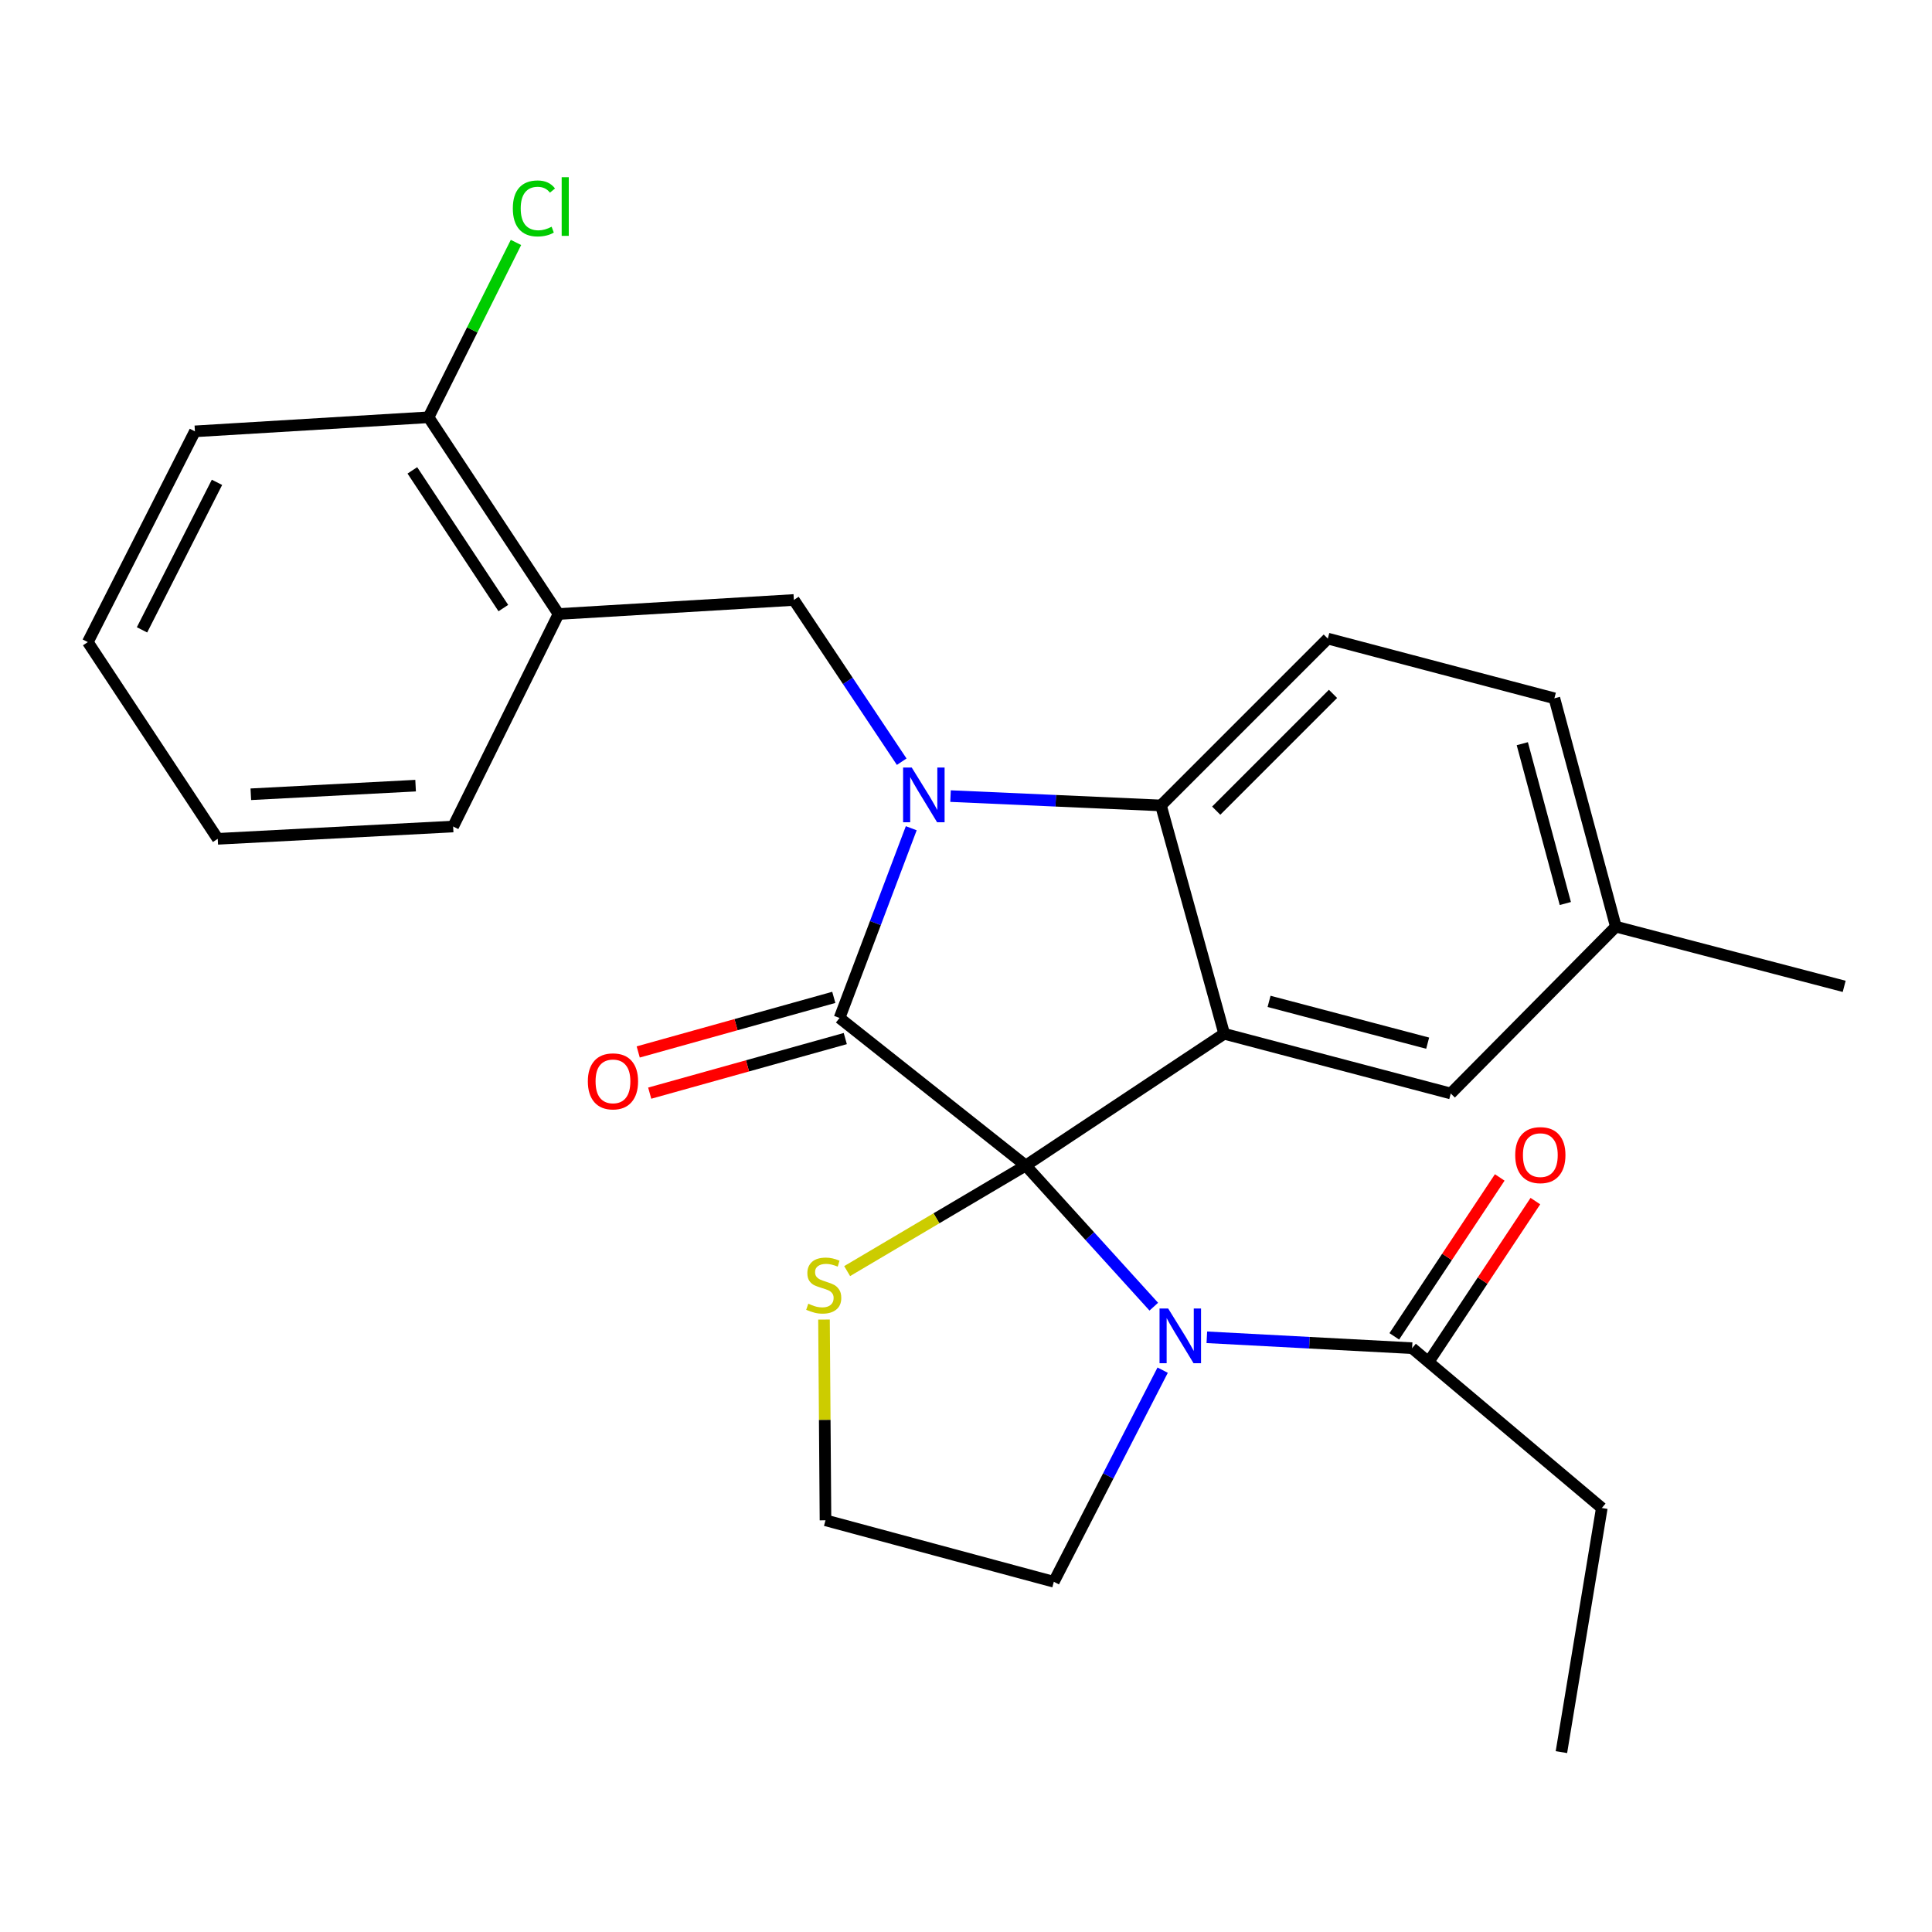 <?xml version='1.0' encoding='iso-8859-1'?>
<svg version='1.1' baseProfile='full'
              xmlns='http://www.w3.org/2000/svg'
                      xmlns:rdkit='http://www.rdkit.org/xml'
                      xmlns:xlink='http://www.w3.org/1999/xlink'
                  xml:space='preserve'
width='1000px' height='1000px' viewBox='0 0 1000 1000'>
<!-- END OF HEADER -->
<rect style='opacity:1.0;fill:#FFFFFF;stroke:none' width='1000' height='1000' x='0' y='0'> </rect>
<path class='bond-0' d='M 829.093,780.535 L 808.184,906.898' style='fill:none;fill-rule:evenodd;stroke:#000000;stroke-width:6px;stroke-linecap:butt;stroke-linejoin:miter;stroke-opacity:1' />
<path class='bond-1' d='M 829.093,780.535 L 730.907,697.81' style='fill:none;fill-rule:evenodd;stroke:#000000;stroke-width:6px;stroke-linecap:butt;stroke-linejoin:miter;stroke-opacity:1' />
<path class='bond-2' d='M 597.198,676.332 L 564.053,639.799' style='fill:none;fill-rule:evenodd;stroke:#0000FF;stroke-width:6px;stroke-linecap:butt;stroke-linejoin:miter;stroke-opacity:1' />
<path class='bond-2' d='M 564.053,639.799 L 530.908,603.265' style='fill:none;fill-rule:evenodd;stroke:#000000;stroke-width:6px;stroke-linecap:butt;stroke-linejoin:miter;stroke-opacity:1' />
<path class='bond-3' d='M 624.659,692.179 L 677.783,694.995' style='fill:none;fill-rule:evenodd;stroke:#0000FF;stroke-width:6px;stroke-linecap:butt;stroke-linejoin:miter;stroke-opacity:1' />
<path class='bond-3' d='M 677.783,694.995 L 730.907,697.81' style='fill:none;fill-rule:evenodd;stroke:#000000;stroke-width:6px;stroke-linecap:butt;stroke-linejoin:miter;stroke-opacity:1' />
<path class='bond-4' d='M 601.792,709.189 L 573.625,763.957' style='fill:none;fill-rule:evenodd;stroke:#0000FF;stroke-width:6px;stroke-linecap:butt;stroke-linejoin:miter;stroke-opacity:1' />
<path class='bond-4' d='M 573.625,763.957 L 545.458,818.724' style='fill:none;fill-rule:evenodd;stroke:#000000;stroke-width:6px;stroke-linecap:butt;stroke-linejoin:miter;stroke-opacity:1' />
<path class='bond-5' d='M 740.13,703.931 L 767.421,662.808' style='fill:none;fill-rule:evenodd;stroke:#000000;stroke-width:6px;stroke-linecap:butt;stroke-linejoin:miter;stroke-opacity:1' />
<path class='bond-5' d='M 767.421,662.808 L 794.711,621.686' style='fill:none;fill-rule:evenodd;stroke:#FF0000;stroke-width:6px;stroke-linecap:butt;stroke-linejoin:miter;stroke-opacity:1' />
<path class='bond-5' d='M 721.684,691.689 L 748.974,650.566' style='fill:none;fill-rule:evenodd;stroke:#000000;stroke-width:6px;stroke-linecap:butt;stroke-linejoin:miter;stroke-opacity:1' />
<path class='bond-5' d='M 748.974,650.566 L 776.265,609.444' style='fill:none;fill-rule:evenodd;stroke:#FF0000;stroke-width:6px;stroke-linecap:butt;stroke-linejoin:miter;stroke-opacity:1' />
<path class='bond-6' d='M 836.361,479.632 L 954.545,510.541' style='fill:none;fill-rule:evenodd;stroke:#000000;stroke-width:6px;stroke-linecap:butt;stroke-linejoin:miter;stroke-opacity:1' />
<path class='bond-7' d='M 836.361,479.632 L 804.543,361.448' style='fill:none;fill-rule:evenodd;stroke:#000000;stroke-width:6px;stroke-linecap:butt;stroke-linejoin:miter;stroke-opacity:1' />
<path class='bond-7' d='M 810.211,467.66 L 787.938,384.931' style='fill:none;fill-rule:evenodd;stroke:#000000;stroke-width:6px;stroke-linecap:butt;stroke-linejoin:miter;stroke-opacity:1' />
<path class='bond-8' d='M 836.361,479.632 L 750.906,565.986' style='fill:none;fill-rule:evenodd;stroke:#000000;stroke-width:6px;stroke-linecap:butt;stroke-linejoin:miter;stroke-opacity:1' />
<path class='bond-9' d='M 804.543,361.448 L 687.269,330.54' style='fill:none;fill-rule:evenodd;stroke:#000000;stroke-width:6px;stroke-linecap:butt;stroke-linejoin:miter;stroke-opacity:1' />
<path class='bond-10' d='M 687.269,330.54 L 600.904,416.894' style='fill:none;fill-rule:evenodd;stroke:#000000;stroke-width:6px;stroke-linecap:butt;stroke-linejoin:miter;stroke-opacity:1' />
<path class='bond-10' d='M 689.968,359.149 L 629.512,419.596' style='fill:none;fill-rule:evenodd;stroke:#000000;stroke-width:6px;stroke-linecap:butt;stroke-linejoin:miter;stroke-opacity:1' />
<path class='bond-11' d='M 750.906,565.986 L 633.632,535.078' style='fill:none;fill-rule:evenodd;stroke:#000000;stroke-width:6px;stroke-linecap:butt;stroke-linejoin:miter;stroke-opacity:1' />
<path class='bond-11' d='M 738.957,539.942 L 656.865,518.306' style='fill:none;fill-rule:evenodd;stroke:#000000;stroke-width:6px;stroke-linecap:butt;stroke-linejoin:miter;stroke-opacity:1' />
<path class='bond-12' d='M 633.632,535.078 L 600.904,416.894' style='fill:none;fill-rule:evenodd;stroke:#000000;stroke-width:6px;stroke-linecap:butt;stroke-linejoin:miter;stroke-opacity:1' />
<path class='bond-13' d='M 633.632,535.078 L 530.908,603.265' style='fill:none;fill-rule:evenodd;stroke:#000000;stroke-width:6px;stroke-linecap:butt;stroke-linejoin:miter;stroke-opacity:1' />
<path class='bond-14' d='M 600.904,416.894 L 546.448,414.476' style='fill:none;fill-rule:evenodd;stroke:#000000;stroke-width:6px;stroke-linecap:butt;stroke-linejoin:miter;stroke-opacity:1' />
<path class='bond-14' d='M 546.448,414.476 L 491.992,412.058' style='fill:none;fill-rule:evenodd;stroke:#0000FF;stroke-width:6px;stroke-linecap:butt;stroke-linejoin:miter;stroke-opacity:1' />
<path class='bond-15' d='M 471.663,428.691 L 453.103,477.795' style='fill:none;fill-rule:evenodd;stroke:#0000FF;stroke-width:6px;stroke-linecap:butt;stroke-linejoin:miter;stroke-opacity:1' />
<path class='bond-15' d='M 453.103,477.795 L 434.543,526.899' style='fill:none;fill-rule:evenodd;stroke:#000000;stroke-width:6px;stroke-linecap:butt;stroke-linejoin:miter;stroke-opacity:1' />
<path class='bond-16' d='M 466.718,394.253 L 438.811,352.397' style='fill:none;fill-rule:evenodd;stroke:#0000FF;stroke-width:6px;stroke-linecap:butt;stroke-linejoin:miter;stroke-opacity:1' />
<path class='bond-16' d='M 438.811,352.397 L 410.904,310.542' style='fill:none;fill-rule:evenodd;stroke:#000000;stroke-width:6px;stroke-linecap:butt;stroke-linejoin:miter;stroke-opacity:1' />
<path class='bond-17' d='M 434.543,526.899 L 530.908,603.265' style='fill:none;fill-rule:evenodd;stroke:#000000;stroke-width:6px;stroke-linecap:butt;stroke-linejoin:miter;stroke-opacity:1' />
<path class='bond-18' d='M 431.568,516.237 L 380.953,530.362' style='fill:none;fill-rule:evenodd;stroke:#000000;stroke-width:6px;stroke-linecap:butt;stroke-linejoin:miter;stroke-opacity:1' />
<path class='bond-18' d='M 380.953,530.362 L 330.338,544.488' style='fill:none;fill-rule:evenodd;stroke:#FF0000;stroke-width:6px;stroke-linecap:butt;stroke-linejoin:miter;stroke-opacity:1' />
<path class='bond-18' d='M 437.519,537.561 L 386.904,551.686' style='fill:none;fill-rule:evenodd;stroke:#000000;stroke-width:6px;stroke-linecap:butt;stroke-linejoin:miter;stroke-opacity:1' />
<path class='bond-18' d='M 386.904,551.686 L 336.289,565.812' style='fill:none;fill-rule:evenodd;stroke:#FF0000;stroke-width:6px;stroke-linecap:butt;stroke-linejoin:miter;stroke-opacity:1' />
<path class='bond-19' d='M 530.908,603.265 L 484.694,630.591' style='fill:none;fill-rule:evenodd;stroke:#000000;stroke-width:6px;stroke-linecap:butt;stroke-linejoin:miter;stroke-opacity:1' />
<path class='bond-19' d='M 484.694,630.591 L 438.48,657.917' style='fill:none;fill-rule:evenodd;stroke:#CCCC00;stroke-width:6px;stroke-linecap:butt;stroke-linejoin:miter;stroke-opacity:1' />
<path class='bond-20' d='M 426.498,683.007 L 426.886,734.957' style='fill:none;fill-rule:evenodd;stroke:#CCCC00;stroke-width:6px;stroke-linecap:butt;stroke-linejoin:miter;stroke-opacity:1' />
<path class='bond-20' d='M 426.886,734.957 L 427.274,786.906' style='fill:none;fill-rule:evenodd;stroke:#000000;stroke-width:6px;stroke-linecap:butt;stroke-linejoin:miter;stroke-opacity:1' />
<path class='bond-21' d='M 427.274,786.906 L 545.458,818.724' style='fill:none;fill-rule:evenodd;stroke:#000000;stroke-width:6px;stroke-linecap:butt;stroke-linejoin:miter;stroke-opacity:1' />
<path class='bond-22' d='M 100.888,223.266 L 45.455,332.348' style='fill:none;fill-rule:evenodd;stroke:#000000;stroke-width:6px;stroke-linecap:butt;stroke-linejoin:miter;stroke-opacity:1' />
<path class='bond-22' d='M 112.309,249.658 L 73.506,326.015' style='fill:none;fill-rule:evenodd;stroke:#000000;stroke-width:6px;stroke-linecap:butt;stroke-linejoin:miter;stroke-opacity:1' />
<path class='bond-23' d='M 100.888,223.266 L 221.814,215.985' style='fill:none;fill-rule:evenodd;stroke:#000000;stroke-width:6px;stroke-linecap:butt;stroke-linejoin:miter;stroke-opacity:1' />
<path class='bond-24' d='M 45.455,332.348 L 112.707,434.174' style='fill:none;fill-rule:evenodd;stroke:#000000;stroke-width:6px;stroke-linecap:butt;stroke-linejoin:miter;stroke-opacity:1' />
<path class='bond-25' d='M 112.707,434.174 L 234.544,427.803' style='fill:none;fill-rule:evenodd;stroke:#000000;stroke-width:6px;stroke-linecap:butt;stroke-linejoin:miter;stroke-opacity:1' />
<path class='bond-25' d='M 129.827,411.11 L 215.112,406.65' style='fill:none;fill-rule:evenodd;stroke:#000000;stroke-width:6px;stroke-linecap:butt;stroke-linejoin:miter;stroke-opacity:1' />
<path class='bond-26' d='M 234.544,427.803 L 289.091,317.81' style='fill:none;fill-rule:evenodd;stroke:#000000;stroke-width:6px;stroke-linecap:butt;stroke-linejoin:miter;stroke-opacity:1' />
<path class='bond-27' d='M 289.091,317.81 L 221.814,215.985' style='fill:none;fill-rule:evenodd;stroke:#000000;stroke-width:6px;stroke-linecap:butt;stroke-linejoin:miter;stroke-opacity:1' />
<path class='bond-27' d='M 260.529,314.741 L 213.435,243.462' style='fill:none;fill-rule:evenodd;stroke:#000000;stroke-width:6px;stroke-linecap:butt;stroke-linejoin:miter;stroke-opacity:1' />
<path class='bond-28' d='M 289.091,317.81 L 410.904,310.542' style='fill:none;fill-rule:evenodd;stroke:#000000;stroke-width:6px;stroke-linecap:butt;stroke-linejoin:miter;stroke-opacity:1' />
<path class='bond-29' d='M 221.814,215.985 L 244.44,170.738' style='fill:none;fill-rule:evenodd;stroke:#000000;stroke-width:6px;stroke-linecap:butt;stroke-linejoin:miter;stroke-opacity:1' />
<path class='bond-29' d='M 244.44,170.738 L 267.066,125.491' style='fill:none;fill-rule:evenodd;stroke:#00CC00;stroke-width:6px;stroke-linecap:butt;stroke-linejoin:miter;stroke-opacity:1' />
<path  class='atom-1' d='M 604.655 677.291
L 613.935 692.291
Q 614.855 693.771, 616.335 696.451
Q 617.815 699.131, 617.895 699.291
L 617.895 677.291
L 621.655 677.291
L 621.655 705.611
L 617.775 705.611
L 607.815 689.211
Q 606.655 687.291, 605.415 685.091
Q 604.215 682.891, 603.855 682.211
L 603.855 705.611
L 600.175 705.611
L 600.175 677.291
L 604.655 677.291
' fill='#0000FF'/>
<path  class='atom-3' d='M 784.274 597.884
Q 784.274 591.084, 787.634 587.284
Q 790.994 583.484, 797.274 583.484
Q 803.554 583.484, 806.914 587.284
Q 810.274 591.084, 810.274 597.884
Q 810.274 604.764, 806.874 608.684
Q 803.474 612.564, 797.274 612.564
Q 791.034 612.564, 787.634 608.684
Q 784.274 604.804, 784.274 597.884
M 797.274 609.364
Q 801.594 609.364, 803.914 606.484
Q 806.274 603.564, 806.274 597.884
Q 806.274 592.324, 803.914 589.524
Q 801.594 586.684, 797.274 586.684
Q 792.954 586.684, 790.594 589.484
Q 788.274 592.284, 788.274 597.884
Q 788.274 603.604, 790.594 606.484
Q 792.954 609.364, 797.274 609.364
' fill='#FF0000'/>
<path  class='atom-11' d='M 471.921 397.285
L 481.201 412.285
Q 482.121 413.765, 483.601 416.445
Q 485.081 419.125, 485.161 419.285
L 485.161 397.285
L 488.921 397.285
L 488.921 425.605
L 485.041 425.605
L 475.081 409.205
Q 473.921 407.285, 472.681 405.085
Q 471.481 402.885, 471.121 402.205
L 471.121 425.605
L 467.441 425.605
L 467.441 397.285
L 471.921 397.285
' fill='#0000FF'/>
<path  class='atom-14' d='M 304.269 559.707
Q 304.269 552.907, 307.629 549.107
Q 310.989 545.307, 317.269 545.307
Q 323.549 545.307, 326.909 549.107
Q 330.269 552.907, 330.269 559.707
Q 330.269 566.587, 326.869 570.507
Q 323.469 574.387, 317.269 574.387
Q 311.029 574.387, 307.629 570.507
Q 304.269 566.627, 304.269 559.707
M 317.269 571.187
Q 321.589 571.187, 323.909 568.307
Q 326.269 565.387, 326.269 559.707
Q 326.269 554.147, 323.909 551.347
Q 321.589 548.507, 317.269 548.507
Q 312.949 548.507, 310.589 551.307
Q 308.269 554.107, 308.269 559.707
Q 308.269 565.427, 310.589 568.307
Q 312.949 571.187, 317.269 571.187
' fill='#FF0000'/>
<path  class='atom-15' d='M 418.364 674.801
Q 418.684 674.921, 420.004 675.481
Q 421.324 676.041, 422.764 676.401
Q 424.244 676.721, 425.684 676.721
Q 428.364 676.721, 429.924 675.441
Q 431.484 674.121, 431.484 671.841
Q 431.484 670.281, 430.684 669.321
Q 429.924 668.361, 428.724 667.841
Q 427.524 667.321, 425.524 666.721
Q 423.004 665.961, 421.484 665.241
Q 420.004 664.521, 418.924 663.001
Q 417.884 661.481, 417.884 658.921
Q 417.884 655.361, 420.284 653.161
Q 422.724 650.961, 427.524 650.961
Q 430.804 650.961, 434.524 652.521
L 433.604 655.601
Q 430.204 654.201, 427.644 654.201
Q 424.884 654.201, 423.364 655.361
Q 421.844 656.481, 421.884 658.441
Q 421.884 659.961, 422.644 660.881
Q 423.444 661.801, 424.564 662.321
Q 425.724 662.841, 427.644 663.441
Q 430.204 664.241, 431.724 665.041
Q 433.244 665.841, 434.324 667.481
Q 435.444 669.081, 435.444 671.841
Q 435.444 675.761, 432.804 677.881
Q 430.204 679.961, 425.844 679.961
Q 423.324 679.961, 421.404 679.401
Q 419.524 678.881, 417.284 677.961
L 418.364 674.801
' fill='#CCCC00'/>
<path  class='atom-26' d='M 265.442 107.882
Q 265.442 100.842, 268.722 97.162
Q 272.042 93.442, 278.322 93.442
Q 284.162 93.442, 287.282 97.562
L 284.642 99.722
Q 282.362 96.722, 278.322 96.722
Q 274.042 96.722, 271.762 99.602
Q 269.522 102.442, 269.522 107.882
Q 269.522 113.482, 271.842 116.362
Q 274.202 119.242, 278.762 119.242
Q 281.882 119.242, 285.522 117.362
L 286.642 120.362
Q 285.162 121.322, 282.922 121.882
Q 280.682 122.442, 278.202 122.442
Q 272.042 122.442, 268.722 118.682
Q 265.442 114.922, 265.442 107.882
' fill='#00CC00'/>
<path  class='atom-26' d='M 290.722 91.722
L 294.402 91.722
L 294.402 122.082
L 290.722 122.082
L 290.722 91.722
' fill='#00CC00'/>
</svg>
